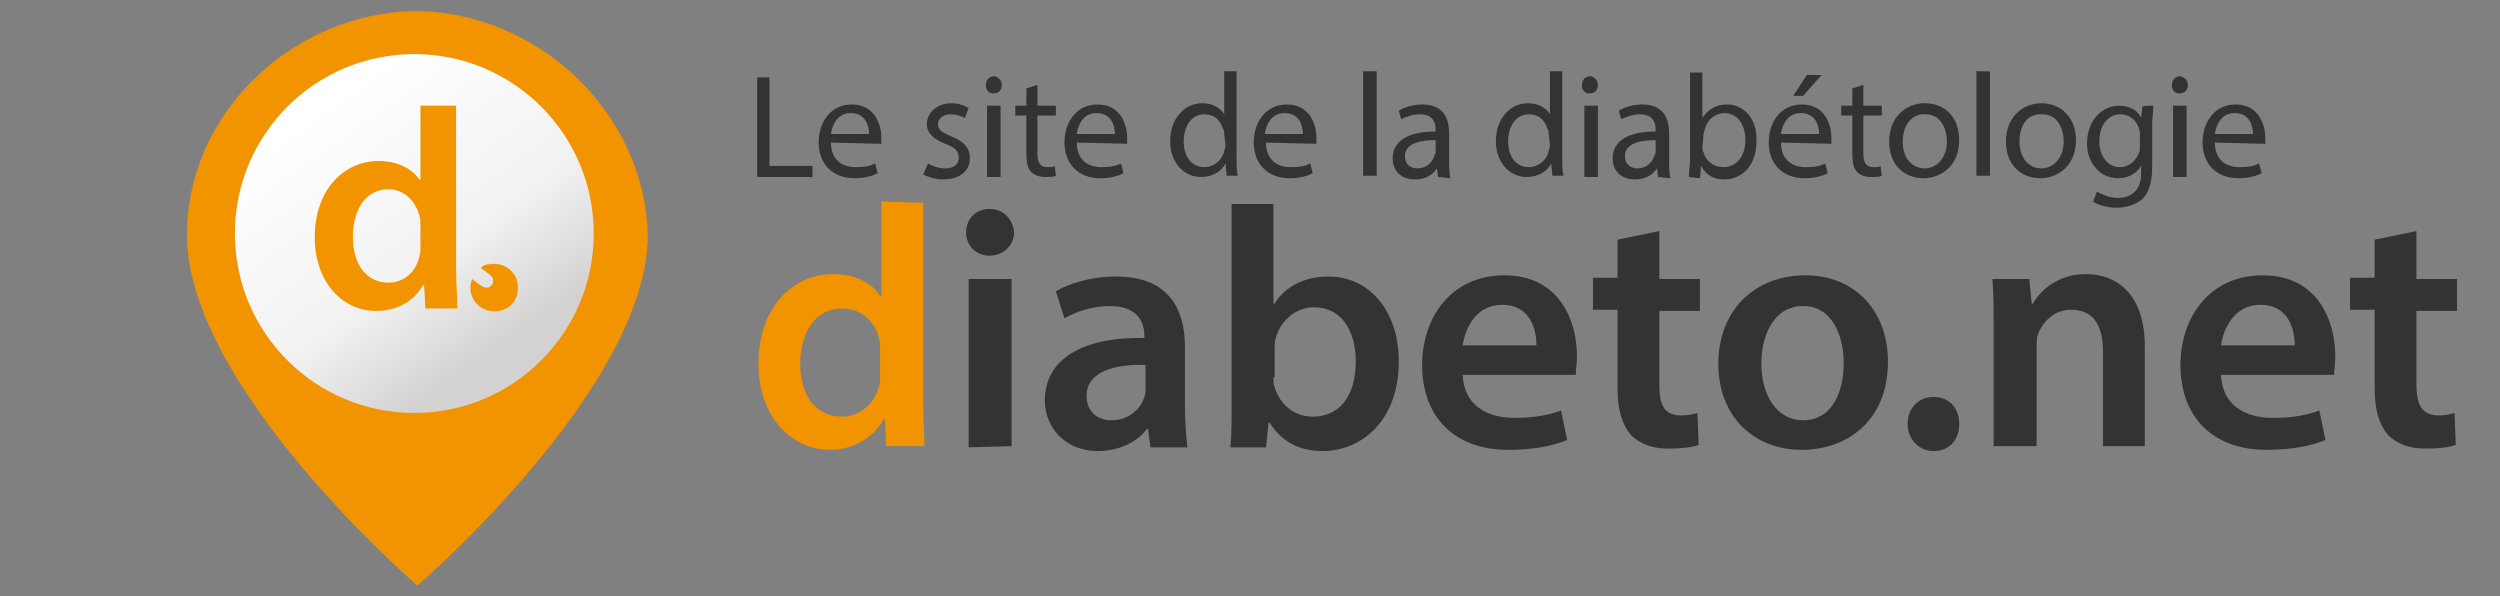 <?xml version="1.0" encoding="UTF-8"?>
<svg id="Calque_1" data-name="Calque 1" xmlns="http://www.w3.org/2000/svg" xmlns:xlink="http://www.w3.org/1999/xlink" viewBox="0 0 203.41 48.5">
  <rect x="0" y="0" width="203.41" height="48.5" fill="#808080" stroke="none"/>
  <defs>
    <style>
      .cls-1 {
        fill: #f19400;
      }

      .cls-2 {
        fill: #333;
      }

      .cls-3 {
        fill: url(#Dégradé_sans_nom_2);
      }
    </style>
    <linearGradient id="Dégradé_sans_nom_2" data-name="Dégradé sans nom 2" x1="26.44" y1="800.57" x2="40.42" y2="820.41" gradientTransform="translate(0 -791.89)" gradientUnits="userSpaceOnUse">
      <stop offset="0" stop-color="#fff"/>
      <stop offset=".64" stop-color="#f1f1f1"/>
      <stop offset="1" stop-color="#d4d1d1"/>
    </linearGradient>
  </defs>
  <g>
    <path class="cls-1" d="m34.01.9h0q-.1,0,0,0-.1,0,0,0h-.3c-9.9.2-18.5,8.3-18.5,18.2,0,12.4,18.7,28.5,18.7,28.5h.1s18.7-16.1,18.7-28.5c-.3-10-8.9-18-18.7-18.2Z"/>
    <circle class="cls-3" cx="33.71" cy="19" r="14.6"/>
    <path class="cls-1" d="m39.81,21.5c-.3,0-.5.1-.7.3l.8.6c.1.1.2.2.2.4s0,.3-.1.4-.2.2-.3.2c-.2,0-.3,0-.5-.1l-.8-.6c-.1.3-.2.7-.1,1.1.2,1,1.2,1.7,2.3,1.5,1.1-.2,1.7-1.2,1.5-2.3-.2-1-1.2-1.7-2.3-1.5Z"/>
    <path class="cls-1" d="m37.11,8.7v13.1c0,1.2.1,2.5.1,3.3h-2.6l-.1-1.9h-.1c-.7,1.3-2.1,2.1-3.8,2.1-2.8,0-5-2.4-5-6,0-3.9,2.4-6.2,5.2-6.2,1.6,0,2.8.7,3.3,1.5h.1v-6h2.9v.1Zm-2.9,9.6c0-.2,0-.5-.1-.8-.3-1.1-1.2-2.1-2.5-2.1-1.9,0-2.9,1.7-2.9,3.9s1.1,3.7,2.9,3.7c1.2,0,2.2-.8,2.5-2.1.1-.3.1-.5.1-.9v-1.7Z"/>
  </g>
  <g>
    <path class="cls-2" d="m61.61,6.3h1v7.2h3.5v.9h-4.5V6.3h0Z"/>
    <path class="cls-2" d="m67.61,11.6c0,1.4.9,2,2,2,.8,0,1.2-.1,1.6-.3l.2.8c-.4.2-1,.4-1.9.4-1.8,0-2.9-1.2-2.9-2.9s1-3.1,2.7-3.1c1.9,0,2.4,1.7,2.4,2.7v.5l-4.1-.1h0Zm3.1-.7c0-.7-.3-1.7-1.5-1.7-1.1,0-1.5,1-1.6,1.7h3.1Z"/>
    <path class="cls-2" d="m75.51,13.3c.3.2.9.4,1.4.4.8,0,1.1-.4,1.1-.9s-.3-.8-1.1-1.1c-1-.4-1.5-.9-1.5-1.6,0-.9.8-1.7,2-1.7.6,0,1.1.2,1.4.4l-.3.8c-.2-.1-.6-.3-1.2-.3s-1,.4-1,.8c0,.5.4.7,1.1,1,1,.4,1.5.9,1.5,1.8,0,1-.8,1.7-2.2,1.7-.6,0-1.2-.2-1.6-.4l.4-.9Z"/>
    <path class="cls-2" d="m81.51,6.9c0,.4-.2.7-.7.7-.4,0-.6-.3-.6-.7s.3-.7.7-.7c.4.1.6.4.6.7Zm-1.2,7.5v-5.8h1.1v5.8s-1.1,0-1.1,0Z"/>
    <path class="cls-2" d="m84.41,6.9v1.7h1.5v.8h-1.5v3.1c0,.7.2,1.1.8,1.1.3,0,.5,0,.6-.1l.1.8c-.2.1-.5.1-.9.1-.5,0-.9-.2-1.1-.4-.3-.3-.4-.8-.4-1.5v-3.1h-.9v-.8h.9v-1.4l.9-.3Z"/>
    <path class="cls-2" d="m87.61,11.6c0,1.4.9,2,2,2,.8,0,1.2-.1,1.6-.3l.2.8c-.4.2-1,.4-1.9.4-1.8,0-2.9-1.2-2.9-2.9s1-3.1,2.7-3.1c1.9,0,2.4,1.7,2.4,2.7v.5l-4.1-.1h0Zm3.1-.7c0-.7-.3-1.7-1.5-1.7-1.1,0-1.5,1-1.6,1.7h3.1Z"/>
    <path class="cls-2" d="m100.61,5.8v7c0,.5,0,1.1.1,1.5h-.9l-.1-1h0c-.3.6-1,1.1-2,1.1-1.4,0-2.5-1.2-2.5-2.9,0-1.9,1.2-3.1,2.6-3.1.9,0,1.5.4,1.8.9h0v-3.5h1Zm-1,5.1c0-.1,0-.3-.1-.4-.2-.7-.7-1.2-1.5-1.2-1.1,0-1.7,1-1.7,2.2s.6,2.1,1.7,2.1c.7,0,1.4-.5,1.6-1.3,0-.1.1-.3.1-.5l-.1-.9h0Z"/>
    <path class="cls-2" d="m103.01,11.6c0,1.4.9,2,2,2,.8,0,1.2-.1,1.6-.3l.2.8c-.4.2-1,.4-1.9.4-1.8,0-2.9-1.2-2.9-2.9s1-3.1,2.7-3.1c1.9,0,2.4,1.7,2.4,2.7v.5l-4.1-.1h0Zm3-.7c0-.7-.3-1.7-1.5-1.7-1.1,0-1.5,1-1.6,1.7h3.1Z"/>
    <path class="cls-2" d="m110.91,5.8h1.1v8.5h-1.1V5.8Z"/>
    <path class="cls-2" d="m117.01,14.4l-.1-.7h0c-.3.5-.9.9-1.8.9-1.2,0-1.8-.8-1.8-1.7,0-1.4,1.2-2.2,3.5-2.2v-.1c0-.5-.1-1.3-1.3-1.3-.5,0-1.1.2-1.5.4l-.2-.7c.5-.3,1.2-.5,1.9-.5,1.8,0,2.2,1.2,2.2,2.4v2.2c0,.5,0,1,.1,1.4l-1-.1h0Zm-.2-3c-1.1,0-2.5.2-2.5,1.3,0,.7.5,1,1,1,.8,0,1.2-.5,1.4-1,0-.1.1-.2.1-.3v-1h0Z"/>
    <path class="cls-2" d="m127.11,5.8v7c0,.5,0,1.1.1,1.5h-.9l-.1-1h0c-.3.6-1,1.1-2,1.1-1.4,0-2.5-1.2-2.5-2.9,0-1.9,1.2-3.1,2.6-3.1.9,0,1.5.4,1.8.9h0v-3.5h1Zm-1.1,5.1c0-.1,0-.3-.1-.4-.2-.7-.7-1.2-1.5-1.2-1.1,0-1.7,1-1.7,2.2s.6,2.1,1.7,2.1c.7,0,1.4-.5,1.6-1.3,0-.1.1-.3.1-.5l-.1-.9h0Z"/>
    <path class="cls-2" d="m130.01,6.9c0,.4-.2.7-.7.7-.4,0-.6-.3-.6-.7s.3-.7.7-.7c.4.1.6.4.6.7Zm-1.1,7.5v-5.8h1.1v5.8s-1.1,0-1.1,0Z"/>
    <path class="cls-2" d="m134.91,14.4l-.1-.7h0c-.3.5-.9.9-1.8.9-1.2,0-1.8-.8-1.8-1.7,0-1.4,1.2-2.2,3.5-2.2v-.1c0-.5-.1-1.3-1.3-1.3-.5,0-1.1.2-1.5.4l-.2-.7c.5-.3,1.2-.5,1.9-.5,1.8,0,2.2,1.2,2.2,2.4v2.2c0,.5,0,1,.1,1.4l-1-.1h0Zm-.2-3c-1.1,0-2.5.2-2.5,1.3,0,.7.5,1,1,1,.8,0,1.2-.5,1.4-1,0-.1.1-.2.1-.3v-1h0Z"/>
    <path class="cls-2" d="m137.41,14.4c0-.4.1-1,.1-1.5v-7h1v3.7h0c.4-.6,1-1.1,2-1.1,1.4,0,2.5,1.2,2.4,3,0,2.1-1.3,3.1-2.6,3.1-.8,0-1.5-.3-1.9-1.1h0l-.1,1-.9-.1h0Zm1.1-2.4c0,.1,0,.3.1.4.2.7.8,1.2,1.6,1.2,1.1,0,1.8-.9,1.8-2.2,0-1.2-.6-2.2-1.7-2.2-.7,0-1.4.5-1.6,1.3,0,.1-.1.3-.1.4l-.1,1.1h0Z"/>
    <path class="cls-2" d="m144.91,11.6c0,1.4.9,2,2,2,.8,0,1.2-.1,1.6-.3l.2.8c-.4.2-1,.4-1.9.4-1.8,0-2.9-1.2-2.9-2.9s1-3.1,2.7-3.1c1.9,0,2.4,1.7,2.4,2.7v.5l-4.1-.1h0Zm3.1-.7c0-.7-.3-1.7-1.5-1.7-1.1,0-1.5,1-1.6,1.7h3.1Zm.2-4.8l-1.5,1.7h-.8l1.1-1.7s1.2,0,1.2,0Z"/>
    <path class="cls-2" d="m151.61,6.9v1.7h1.5v.8h-1.5v3.1c0,.7.2,1.1.8,1.1.3,0,.5,0,.6-.1l.1.8c-.2.1-.5.1-.9.1-.5,0-.9-.2-1.1-.4-.3-.3-.4-.8-.4-1.5v-3.1h-.9v-.8h.9v-1.4l.9-.3Z"/>
    <path class="cls-2" d="m159.41,11.4c0,2.1-1.5,3.1-2.9,3.1-1.6,0-2.8-1.1-2.8-3s1.3-3.1,2.9-3.1c1.7,0,2.8,1.2,2.8,3Zm-4.6.1c0,1.3.7,2.2,1.8,2.2,1,0,1.8-.9,1.8-2.2,0-1-.5-2.2-1.7-2.2-1.3-.1-1.9,1.1-1.9,2.2Z"/>
    <path class="cls-2" d="m160.81,5.8h1.1v8.5h-1.1V5.8Z"/>
    <path class="cls-2" d="m168.91,11.4c0,2.1-1.5,3.1-2.9,3.1-1.6,0-2.8-1.1-2.8-3s1.3-3.1,2.9-3.1,2.8,1.2,2.8,3Zm-4.6.1c0,1.3.7,2.2,1.8,2.2,1,0,1.8-.9,1.8-2.2,0-1-.5-2.2-1.7-2.2-1.4-.1-1.9,1.1-1.9,2.2Z"/>
    <path class="cls-2" d="m175.21,8.6c0,.4-.1.9-.1,1.6v3.4c0,1.3-.3,2.1-.8,2.6-.6.5-1.4.7-2.1.7s-1.5-.2-1.9-.5l.3-.8c.4.2,1,.5,1.7.5,1.1,0,1.9-.6,1.9-2v-.6h0c-.3.5-.9,1-1.9,1-1.4,0-2.5-1.2-2.5-2.8,0-2,1.3-3.1,2.6-3.1,1,0,1.6.5,1.8,1h0l.1-.9c0-.1.9-.1.9-.1Zm-1.1,2.3c0-.2,0-.3-.1-.5-.2-.6-.7-1.1-1.5-1.1-1,0-1.7.9-1.7,2.2,0,1.1.6,2.1,1.7,2.1.6,0,1.2-.4,1.5-1.1.1-.2.1-.4.1-.6v-1h0Z"/>
    <path class="cls-2" d="m178.01,6.9c0,.4-.2.7-.7.7-.4,0-.6-.3-.6-.7s.3-.7.7-.7c.4.1.6.4.6.7Zm-1.2,7.5v-5.8h1.1v5.8s-1.1,0-1.1,0Z"/>
    <path class="cls-2" d="m180.21,11.6c0,1.4.9,2,2,2,.8,0,1.2-.1,1.6-.3l.2.8c-.4.2-1,.4-1.9.4-1.8,0-2.9-1.2-2.9-2.9s1-3.1,2.7-3.1c1.9,0,2.4,1.7,2.4,2.7v.5l-4.1-.1h0Zm3.1-.7c0-.7-.3-1.7-1.5-1.7-1.1,0-1.5,1-1.6,1.7h3.1Z"/>
    <path class="cls-1" d="m75.11,16.5v16c0,1.4.1,2.9.1,3.8h-3.1l-.1-2.2h-.1c-.8,1.5-2.5,2.5-4.4,2.5-3.2,0-5.8-2.8-5.8-7,0-4.6,2.8-7.3,6.1-7.3,1.9,0,3.2.8,3.8,1.8h.1v-7.7l3.4.1h0Zm-3.5,11.9c0-.3,0-.6-.1-.9-.3-1.3-1.4-2.4-3-2.4-2.2,0-3.4,2-3.4,4.5s1.2,4.3,3.4,4.3c1.4,0,2.6-1,3-2.4.1-.3.1-.6.1-1v-2.1h0Z"/>
    <path class="cls-2" d="m82.51,18.9c0,1-.8,1.9-2,1.9-1.1,0-1.9-.8-1.9-1.9s.8-1.9,1.9-1.9c1.2,0,1.9.9,2,1.9Zm-3.7,17.5v-13.7h3.5v13.6l-3.5.1h0Z"/>
    <path class="cls-2" d="m93.61,36.4l-.2-1.5h-.1c-.8,1.1-2.3,1.8-4,1.8-2.7,0-4.3-2-4.3-4.1,0-3.4,3.1-5.2,8.1-5.1v-.2c0-.9-.4-2.4-2.8-2.4-1.3,0-2.7.4-3.7,1l-.7-2.2c1-.6,2.8-1.2,4.9-1.2,4.4,0,5.6,2.8,5.6,5.7v4.9c0,1.2.1,2.4.2,3.3h-3Zm-.4-6.7c-2.4-.1-4.8.5-4.8,2.5,0,1.3.9,2,2,2,1.4,0,2.4-.9,2.7-1.9.1-.2.1-.5.1-.8v-1.8h0Z"/>
    <path class="cls-2" d="m100.11,36.4c.1-.9.1-2.4.1-3.8v-16h3.4v8.1h.1c.8-1.3,2.3-2.2,4.4-2.2,3.3,0,5.7,2.8,5.7,6.9,0,4.9-3.1,7.3-6.2,7.3-1.8,0-3.3-.7-4.3-2.3h-.1l-.2,2h-2.9Zm3.5-5.7c0,.3,0,.6.1.8.4,1.4,1.6,2.4,3.1,2.4,2.2,0,3.5-1.7,3.5-4.5,0-2.4-1.1-4.4-3.4-4.4-1.4,0-2.7,1-3.1,2.5-.1.2-.1.6-.1.9v2.3h-.1Z"/>
    <path class="cls-2" d="m119.01,30.5c.1,2.5,2,3.5,4.2,3.5,1.6,0,2.7-.2,3.8-.6l.5,2.4c-1.2.5-2.8.8-4.8.8-4.4,0-7-2.7-7-6.9,0-3.8,2.3-7.3,6.7-7.3s5.9,3.6,5.9,6.6c0,.6-.1,1.1-.1,1.5-.1,0-9.2,0-9.2,0Zm6-2.4c0-1.3-.5-3.3-2.8-3.3-2.1,0-3,1.9-3.2,3.3h6Z"/>
    <path class="cls-2" d="m135.01,18.8v3.9h3.3v2.6h-3.3v6c0,1.7.4,2.5,1.8,2.5.6,0,1-.1,1.3-.2l.1,2.6c-.5.2-1.4.3-2.5.3-1.3,0-2.3-.4-3-1.1-.7-.8-1.1-2-1.1-3.8v-6.4h-2v-2.6h2v-3.1l3.4-.7Z"/>
    <path class="cls-2" d="m153.61,29.4c0,5-3.5,7.2-7,7.2-3.9,0-6.8-2.7-6.8-7s2.9-7.2,7.1-7.2c4,0,6.7,2.9,6.7,7Zm-10.3.2c0,2.6,1.3,4.6,3.4,4.6s3.3-1.9,3.3-4.7c0-2.1-.9-4.6-3.3-4.6s-3.4,2.4-3.4,4.7Z"/>
    <path class="cls-2" d="m155.21,34.5c0-1.3.9-2.2,2.1-2.2,1.3,0,2.1.9,2.1,2.2s-.8,2.2-2.1,2.2c-1.2,0-2.1-1-2.1-2.2Z"/>
    <path class="cls-2" d="m162.21,26.8c0-1.6,0-2.9-.1-4.1h3l.2,2h.1c.6-1.1,2.1-2.4,4.3-2.4,2.4,0,4.8,1.5,4.8,5.9v8.1h-3.4v-7.7c0-2-.7-3.4-2.6-3.4-1.4,0-2.3,1-2.7,2-.1.3-.1.7-.1,1.1v8h-3.5v-9.5h0Z"/>
    <path class="cls-2" d="m180.71,30.5c.1,2.5,2,3.5,4.2,3.5,1.6,0,2.7-.2,3.8-.6l.5,2.4c-1.2.5-2.8.8-4.8.8-4.4,0-7-2.7-7-6.9,0-3.8,2.3-7.3,6.7-7.3s5.9,3.6,5.9,6.6c0,.6-.1,1.1-.1,1.5-.1,0-9.2,0-9.2,0Zm6-2.4c0-1.3-.5-3.3-2.8-3.3-2.1,0-3,1.9-3.2,3.3h6Z"/>
    <path class="cls-2" d="m196.61,18.8v3.9h3.3v2.6h-3.3v6c0,1.7.5,2.5,1.8,2.5.6,0,1-.1,1.3-.2l.1,2.6c-.5.2-1.4.3-2.5.3-1.3,0-2.3-.4-3-1.1-.7-.8-1.1-2-1.1-3.8v-6.4h-2v-2.6h2v-3.1l3.4-.7Z"/>
  </g>
</svg>
